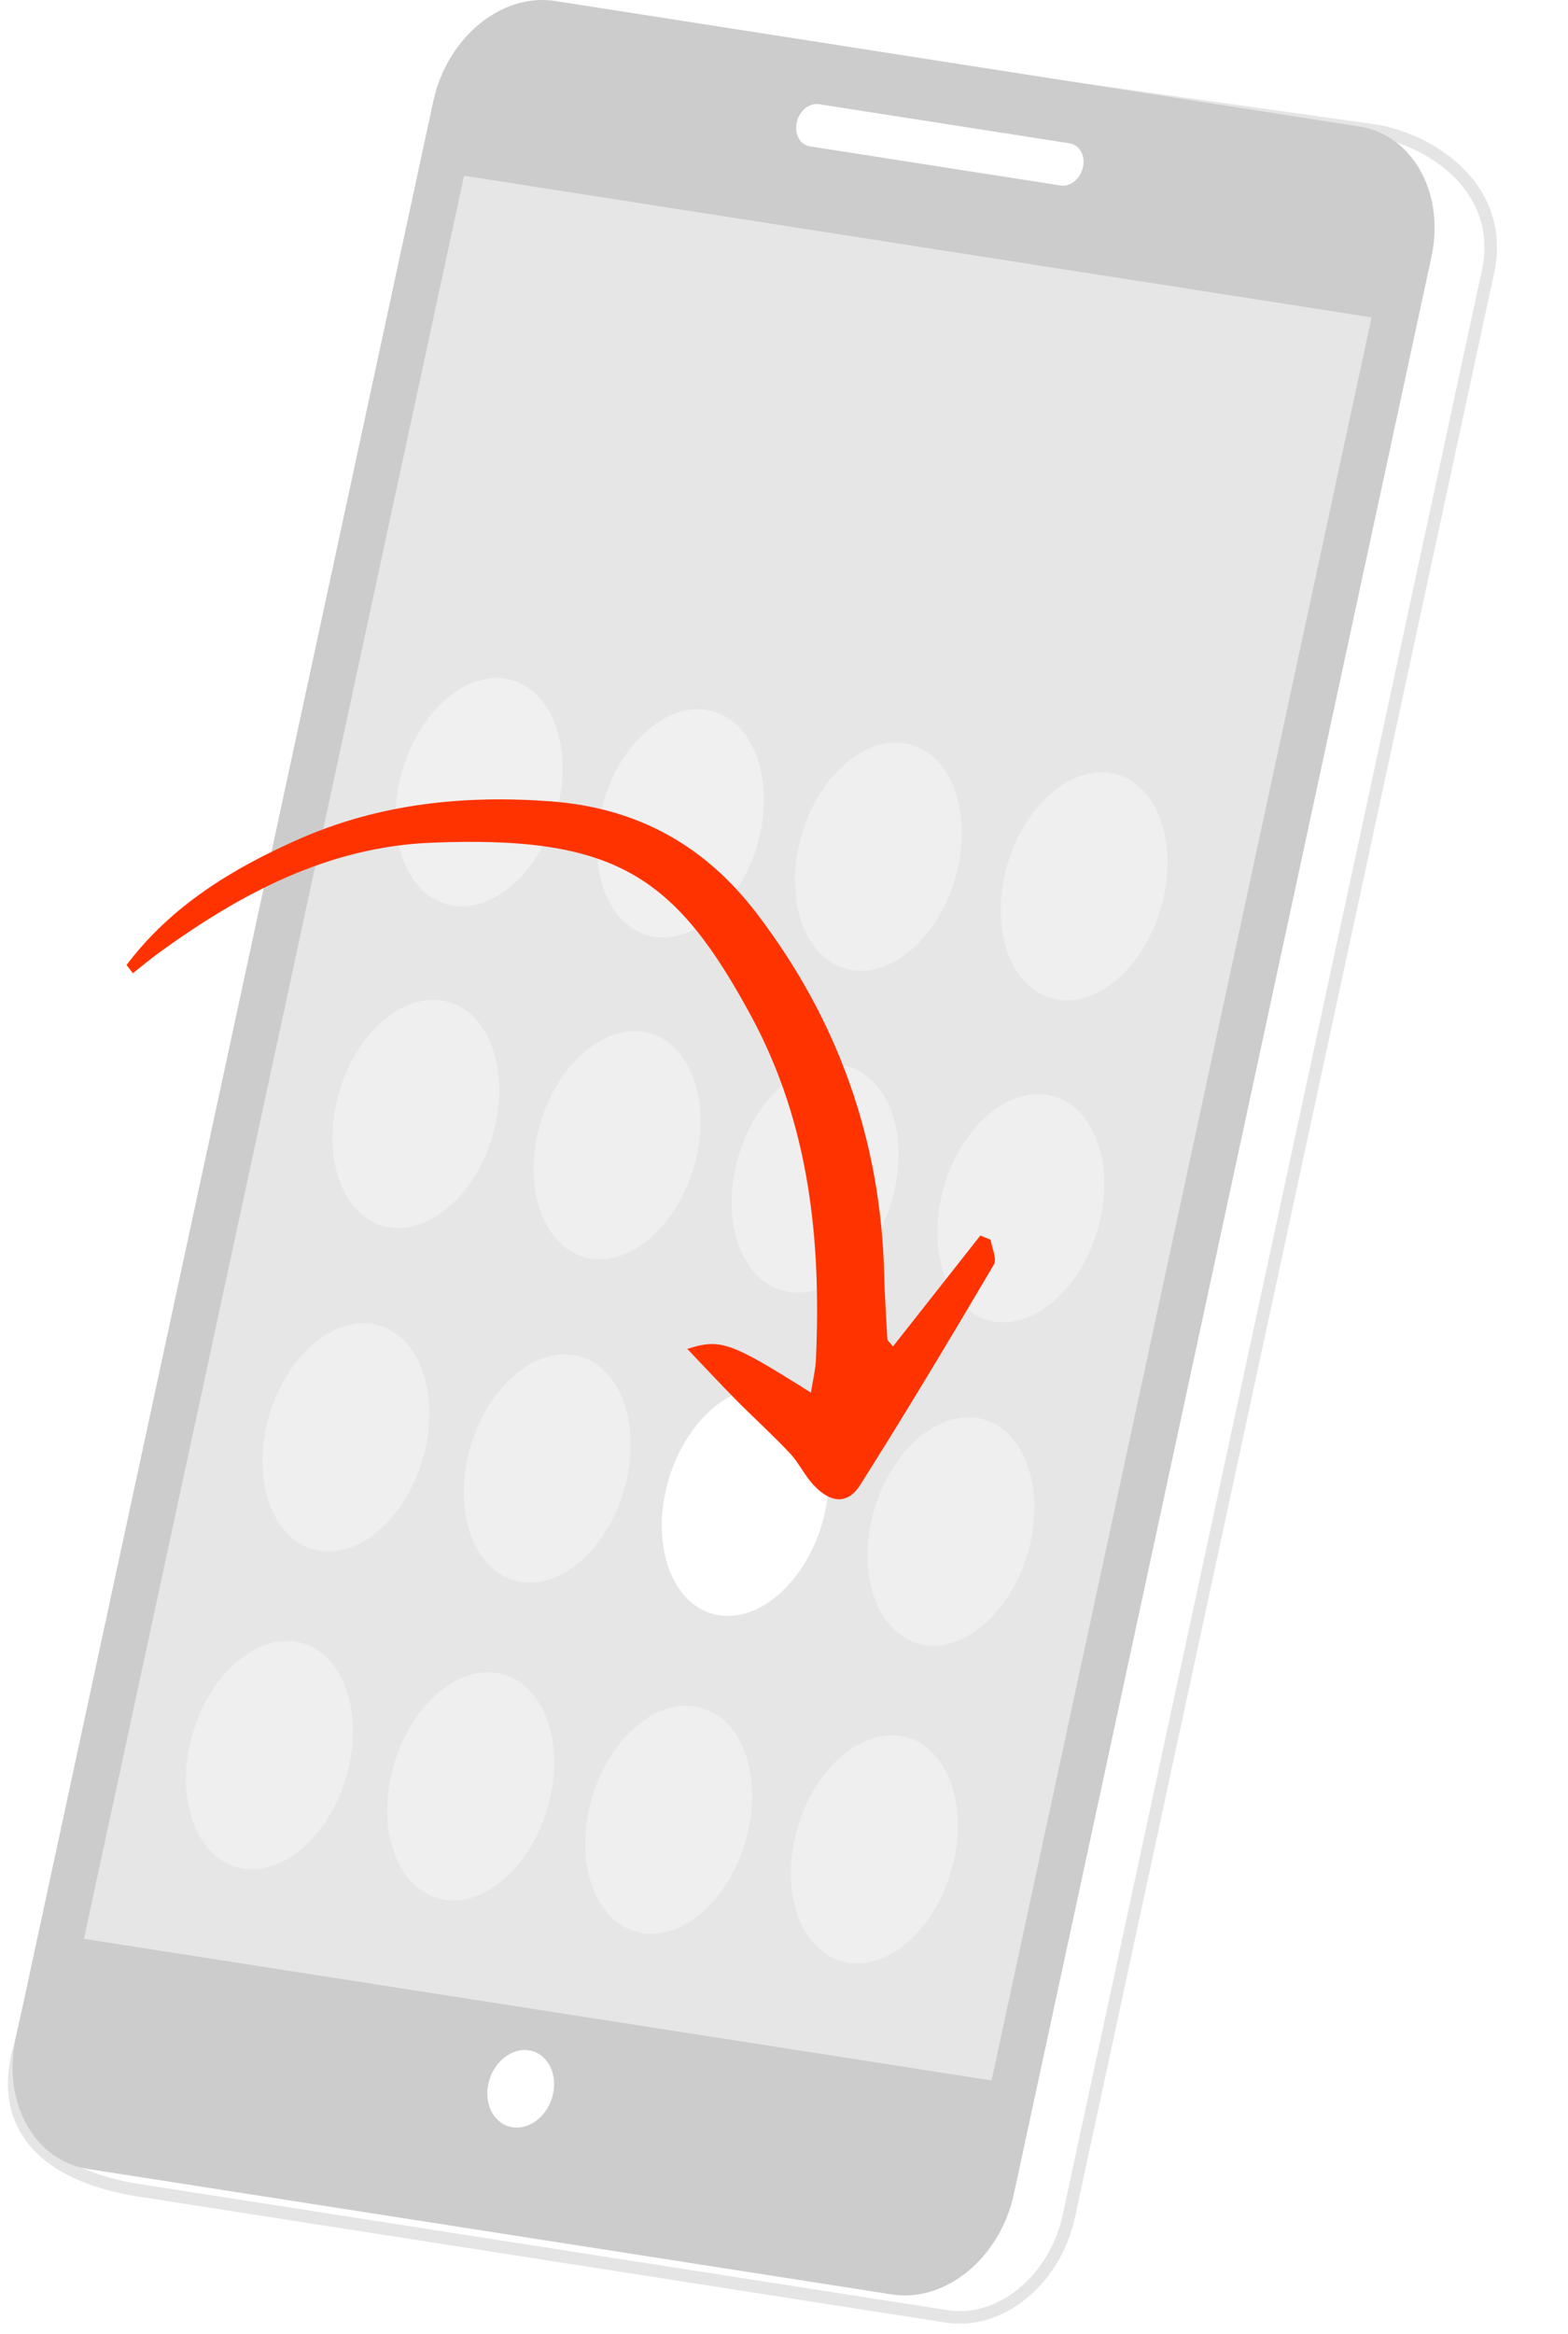 <svg width="125" height="186" viewBox="0 0 125 186" fill="none" xmlns="http://www.w3.org/2000/svg">
<g opacity="0.5">
<path opacity="0.5" d="M121.361 38.226L121.458 37.943C121.419 38.033 121.387 38.129 121.361 38.226Z" fill="#CC3F5D"/>
</g>
<path opacity="0.5" d="M11.391 174.598L75.486 184.598C79.76 185.267 84.112 181.689 85.207 176.606L118.496 22.235C120.402 14.958 113.868 11.078 109.593 10.408L48.647 1.837C44.372 1.168 40.02 4.746 38.926 9.829L1.361 163.955C0.267 169.032 2.926 173.337 11.391 174.605V174.598Z" fill="white" stroke="#CCCCCC" stroke-linecap="round" stroke-linejoin="round"/>
<path d="M7.007 172.848L71.102 182.848C75.376 183.517 79.728 179.939 80.823 174.856L114.112 20.485C115.207 15.408 112.632 10.749 108.357 10.08L44.263 0.08C39.988 -0.589 35.636 2.989 34.541 8.072L1.252 162.443C0.157 167.52 2.732 172.179 7.007 172.848Z" fill="#CCCCCC"/>
<path opacity="0.5" d="M6.692 154.509L79.046 165.795L109.342 25.292L36.994 14.005L6.692 154.509Z" fill="white"/>
<path d="M64.561 11.663L84.556 14.784C85.335 14.906 86.134 14.25 86.333 13.323C86.533 12.397 86.063 11.547 85.284 11.425L65.288 8.304C64.509 8.182 63.711 8.838 63.511 9.765C63.312 10.691 63.782 11.541 64.561 11.663Z" fill="white"/>
<path d="M38.932 166.059C39.299 164.367 40.747 163.177 42.17 163.395C43.593 163.621 44.456 165.171 44.089 166.864C43.722 168.556 42.273 169.746 40.85 169.528C39.428 169.302 38.565 167.752 38.932 166.059Z" fill="white"/>
<g opacity="0.5">
<path opacity="0.7" d="M76.04 148.286C74.913 153.286 71.166 156.928 67.67 156.426C64.175 155.924 62.25 151.472 63.37 146.472C64.496 141.472 68.243 137.83 71.739 138.332C75.235 138.834 77.16 143.287 76.04 148.286Z" fill="white"/>
<path opacity="0.7" d="M59.642 145.925C58.516 150.925 54.769 154.567 51.273 154.065C47.778 153.563 45.853 149.11 46.973 144.11C48.1 139.11 51.846 135.468 55.342 135.97C58.838 136.472 60.763 140.925 59.642 145.925Z" fill="white"/>
<path opacity="0.7" d="M43.857 143.267C42.73 148.267 38.984 151.909 35.488 151.407C31.992 150.905 30.067 146.452 31.188 141.453C32.314 136.453 36.061 132.811 39.557 133.313C43.052 133.815 44.977 138.267 43.857 143.267Z" fill="white"/>
<path opacity="0.7" d="M27.814 140.777C26.688 145.777 22.941 149.419 19.445 148.917C15.949 148.415 14.024 143.962 15.145 138.962C16.271 133.963 20.018 130.32 23.514 130.822C27.009 131.324 28.934 135.777 27.814 140.777Z" fill="white"/>
<path opacity="0.7" d="M82.142 122.953C81.016 127.952 77.269 131.595 73.773 131.093C70.278 130.591 68.353 126.138 69.473 121.138C70.6 116.138 74.346 112.496 77.842 112.998C81.338 113.5 83.263 117.953 82.142 122.953Z" fill="white"/>
<path opacity="0.7" d="M49.96 117.933C48.834 122.933 45.087 126.575 41.591 126.073C38.095 125.572 36.17 121.119 37.291 116.119C38.417 111.119 42.164 107.477 45.66 107.979C49.155 108.481 51.08 112.934 49.96 117.933Z" fill="white"/>
<path opacity="0.7" d="M33.917 115.45C32.791 120.45 29.044 124.092 25.548 123.59C22.052 123.088 20.127 118.635 21.248 113.635C22.374 108.635 26.121 104.993 29.617 105.495C33.112 105.997 35.037 110.45 33.917 115.45Z" fill="white"/>
<path opacity="0.7" d="M87.711 97.188C86.585 102.188 82.838 105.83 79.342 105.328C75.846 104.826 73.921 100.373 75.042 95.373C76.168 90.373 79.915 86.731 83.411 87.233C86.906 87.735 88.831 92.188 87.711 97.188Z" fill="white"/>
<path opacity="0.7" d="M71.314 94.826C70.188 99.826 66.441 103.468 62.945 102.966C59.449 102.464 57.524 98.011 58.645 93.011C59.771 88.012 63.518 84.37 67.014 84.871C70.509 85.374 72.434 89.826 71.314 94.826Z" fill="white"/>
<path opacity="0.7" d="M55.529 92.169C54.402 97.168 50.655 100.81 47.16 100.309C43.664 99.807 41.739 95.354 42.859 90.354C43.986 85.354 47.733 81.712 51.228 82.214C54.724 82.716 56.649 87.169 55.529 92.169Z" fill="white"/>
<path opacity="0.7" d="M39.486 89.678C38.359 94.678 34.612 98.32 31.117 97.818C27.621 97.316 25.696 92.864 26.816 87.864C27.943 82.864 31.69 79.222 35.185 79.724C38.681 80.226 40.606 84.678 39.486 89.678Z" fill="white"/>
<path opacity="0.7" d="M92.758 71.539C91.632 76.538 87.885 80.181 84.389 79.679C80.894 79.177 78.969 74.724 80.089 69.724C81.216 64.724 84.962 61.082 88.458 61.584C91.954 62.086 93.879 66.539 92.758 71.539Z" fill="white"/>
<path opacity="0.7" d="M76.362 69.177C75.235 74.177 71.488 77.819 67.992 77.317C64.497 76.815 62.572 72.362 63.692 67.362C64.819 62.363 68.565 58.721 72.061 59.222C75.557 59.724 77.482 64.177 76.362 69.177Z" fill="white"/>
<path opacity="0.8" d="M60.576 66.519C59.45 71.519 55.703 75.161 52.207 74.659C48.711 74.158 46.786 69.705 47.907 64.705C49.033 59.705 52.78 56.063 56.276 56.565C59.771 57.067 61.696 61.52 60.576 66.519Z" fill="white"/>
<path opacity="0.8" d="M44.533 64.036C43.407 69.036 39.66 72.678 36.164 72.176C32.668 71.674 30.743 67.221 31.864 62.221C32.99 57.221 36.737 53.579 40.233 54.081C43.728 54.583 45.653 59.036 44.533 64.036Z" fill="white"/>
</g>
<path d="M65.745 120.591C64.619 125.591 60.872 129.233 57.376 128.731C53.88 128.229 51.956 123.776 53.076 118.776C54.202 113.777 57.949 110.135 61.445 110.636C64.941 111.138 66.865 115.591 65.745 120.591Z" fill="white"/>
<g filter="url(#filter0_d_2005_261)">
<path d="M3.093 69.898C6.634 65.194 11.533 62.208 16.812 59.879C23.192 57.06 29.945 56.34 36.904 56.861C43.786 57.376 49.168 60.349 53.321 65.786C59.803 74.273 63.203 83.829 63.486 94.504C63.531 96.242 63.64 97.979 63.737 99.717C63.737 99.826 63.891 99.929 64.188 100.302C66.537 97.323 68.842 94.395 71.153 91.461C71.424 91.57 71.7 91.686 71.971 91.795C72.074 92.465 72.492 93.327 72.228 93.784C68.752 99.678 65.237 105.547 61.58 111.331C60.595 112.895 59.256 112.811 57.898 111.389C57.164 110.624 56.7 109.594 55.973 108.815C54.608 107.361 53.127 106.023 51.724 104.607C50.443 103.314 49.207 101.982 47.791 100.495C50.456 99.646 51.241 99.948 57.647 103.983C57.801 102.998 58.007 102.175 58.046 101.338C58.471 91.828 57.537 82.6 52.902 74.01C46.838 62.781 42.061 59.564 27.402 60.156C19.168 60.484 12.209 64.19 5.7 68.907C4.979 69.428 4.297 70.007 3.595 70.561L3.074 69.885L3.093 69.898Z" fill="#FF3300"/>
</g>
<defs>
<filter id="filter0_d_2005_261" x="0.074" y="53.704" width="89.24" height="75.776" filterUnits="userSpaceOnUse" color-interpolation-filters="sRGB">
<feFlood flood-opacity="0" result="BackgroundImageFix"/>
<feColorMatrix in="SourceAlpha" type="matrix" values="0 0 0 0 0 0 0 0 0 0 0 0 0 0 0 0 0 0 127 0" result="hardAlpha"/>
<feOffset dx="7" dy="7"/>
<feGaussianBlur stdDeviation="5"/>
<feColorMatrix type="matrix" values="0 0 0 0 0 0 0 0 0 0 0 0 0 0 0 0 0 0 0.5 0"/>
<feBlend mode="normal" in2="BackgroundImageFix" result="effect1_dropShadow_2005_261"/>
<feBlend mode="normal" in="SourceGraphic" in2="effect1_dropShadow_2005_261" result="shape"/>
</filter>
</defs>
</svg>
